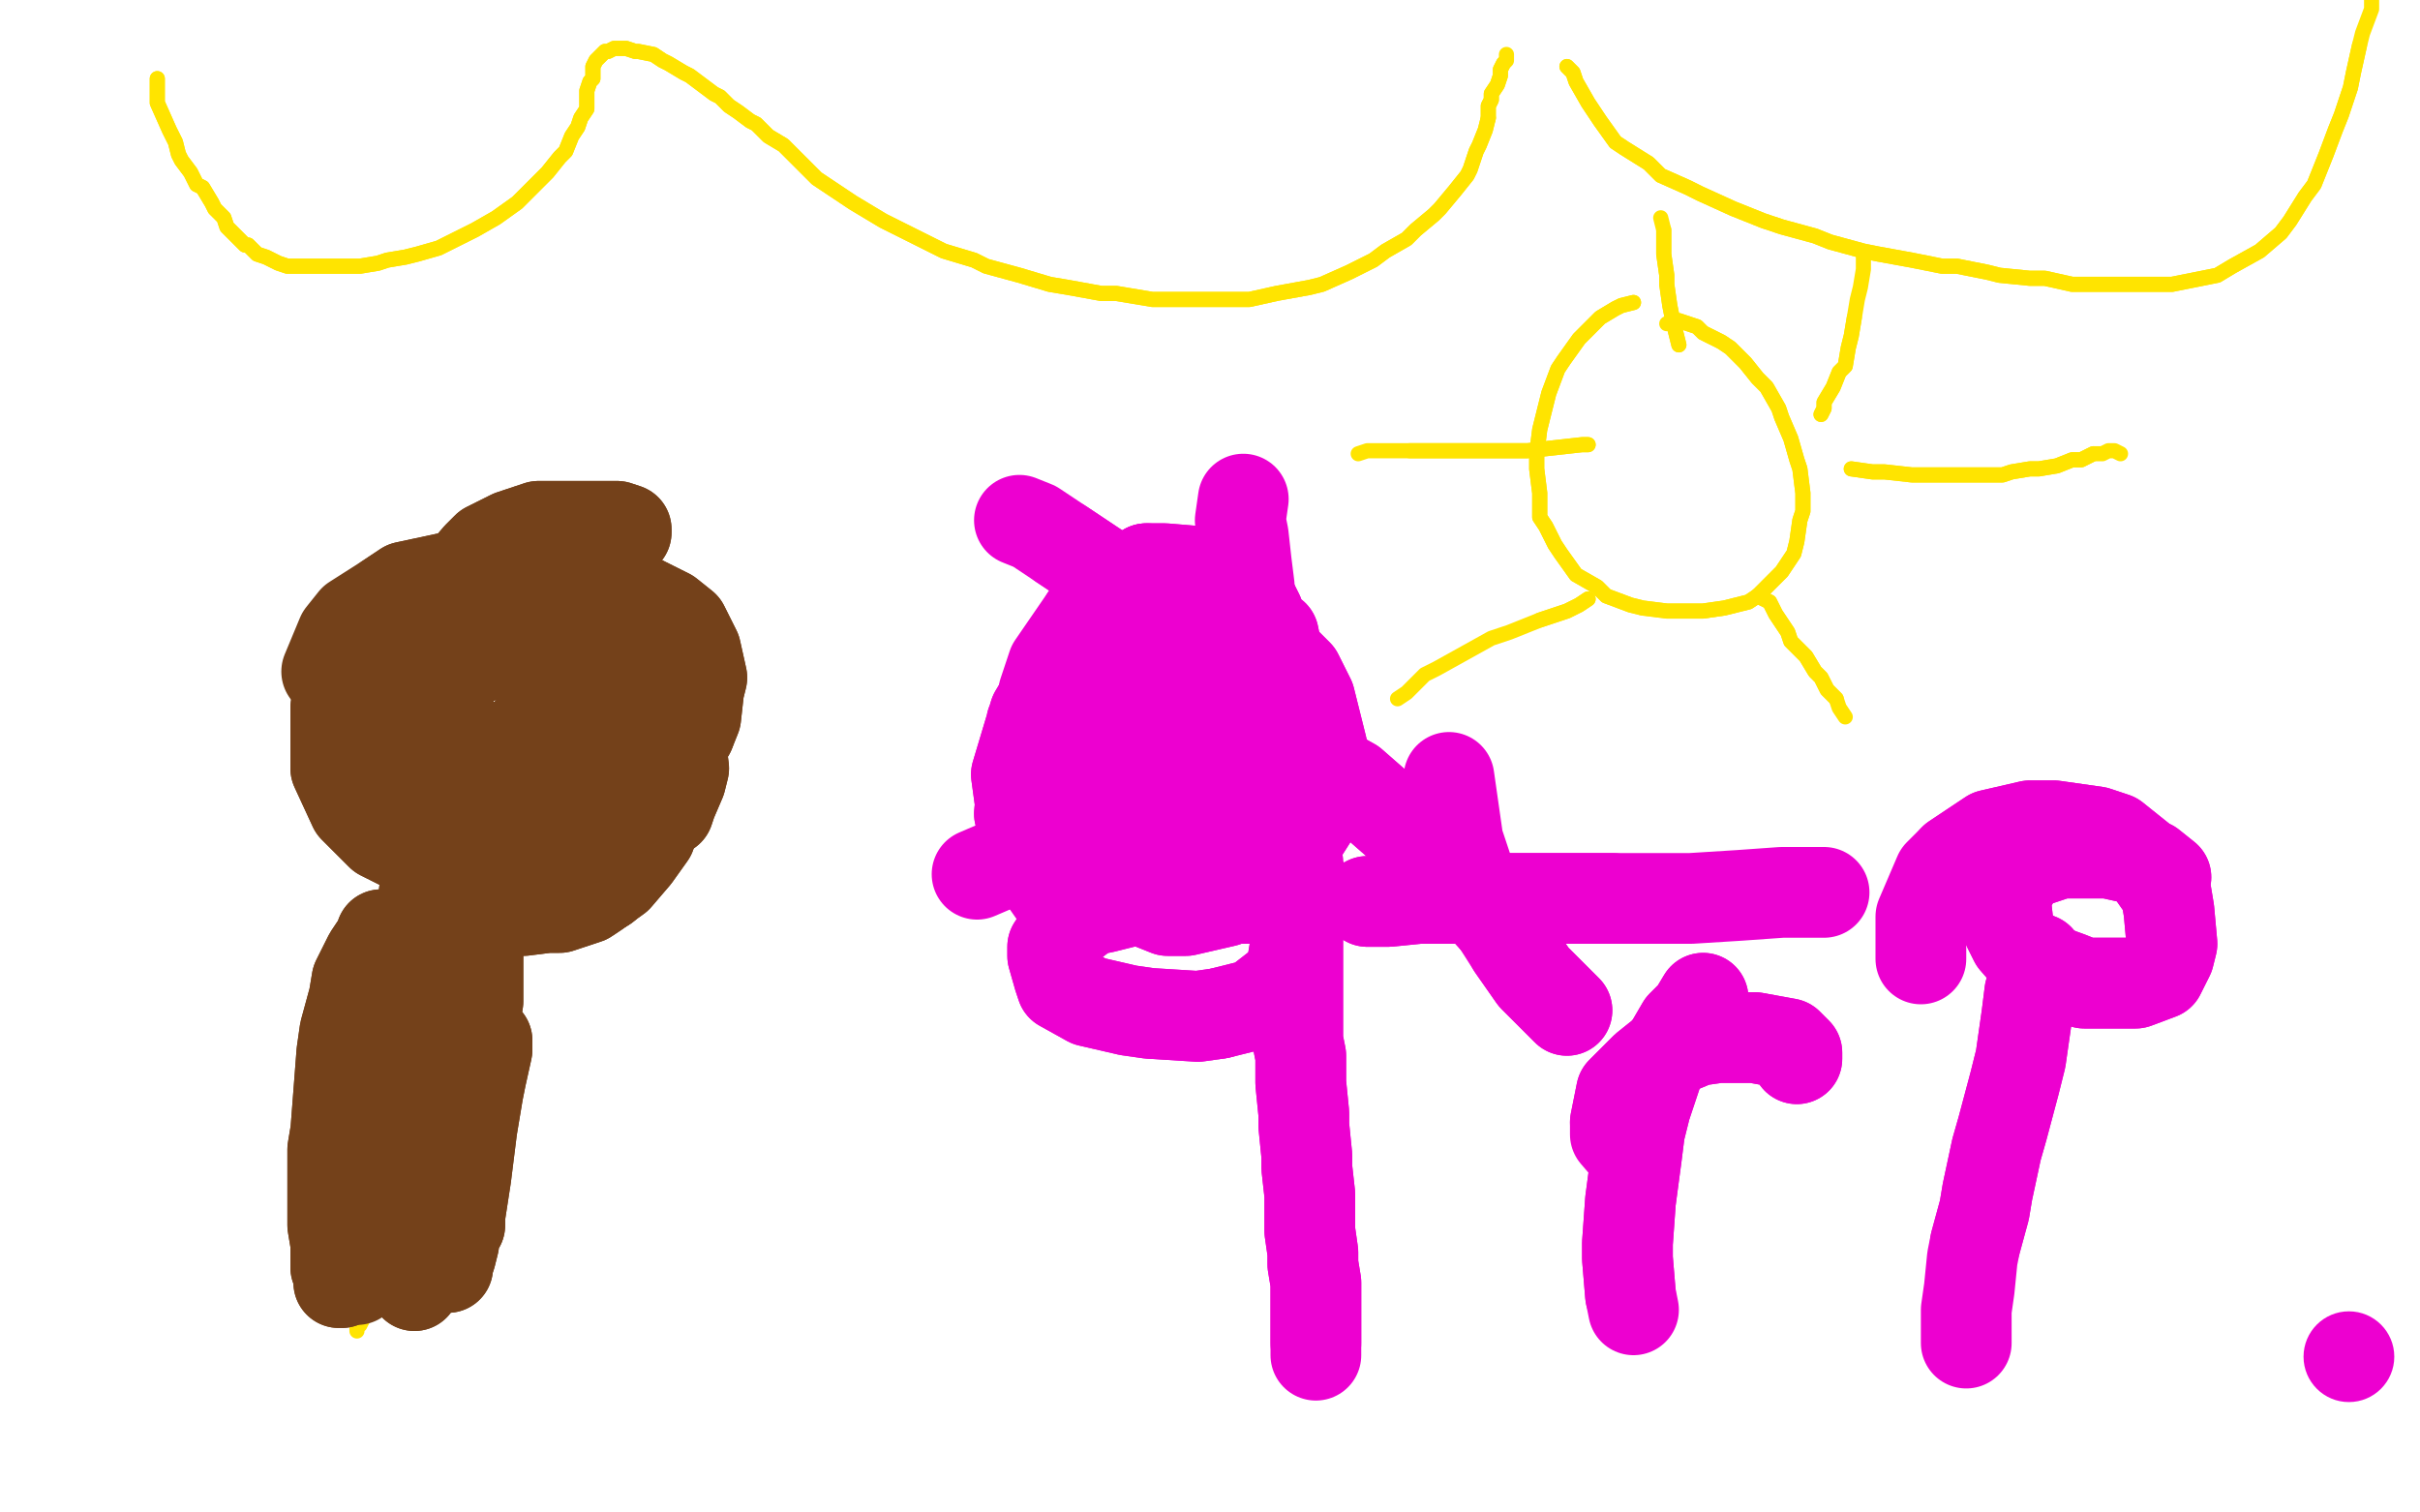 <?xml version="1.0" standalone="no"?>
<!DOCTYPE svg PUBLIC "-//W3C//DTD SVG 1.1//EN"
"http://www.w3.org/Graphics/SVG/1.1/DTD/svg11.dtd">

<svg width="800" height="500" version="1.1" xmlns="http://www.w3.org/2000/svg" xmlns:xlink="http://www.w3.org/1999/xlink" style="stroke-antialiasing: false"><desc>This SVG has been created on https://colorillo.com/</desc><rect x='0' y='0' width='800' height='500' style='fill: rgb(255,255,255); stroke-width:0' /><polyline points="52,26 52,26 52,26 52,34 56,43 57,45 58,47 59,51 60,53 63,57 65,61 67,62 70,67 71,69 74,72 75,75 78,78 81,81 82,81 84,83 85,84 88,85 90,86 92,87 95,88 97,88 101,88 104,88 106,88 111,88 114,88 119,88 125,87 128,86 134,85 138,84 145,82 153,78 157,76 164,72 171,67 174,64 179,59 181,57 185,52 187,50 189,45 191,42 192,39 194,36 194,34 194,30 195,27 196,26 196,23 196,22 197,20 198,19 199,18 200,17 201,17 203,16 205,16 207,16 210,17 211,17 216,18 219,20 221,21 226,24 228,25 232,28 236,31 238,32 241,35 244,37 248,40 250,41 254,45 259,48 261,50 265,54 270,59 273,61 279,65 282,67 292,73 300,77 308,81 312,83 322,86 326,88 337,91 347,94 353,95 364,97 369,97 381,99 391,99 397,99 407,99 413,99 422,97 433,95 437,94 446,90 454,86 458,83 465,79 468,76 474,71 476,69 481,63 485,58 486,56 488,50 489,48 491,43 492,39" style="fill: none; stroke: #ffe400; stroke-width: 5; stroke-linejoin: round; stroke-linecap: round; stroke-antialiasing: false; stroke-antialias: 0; opacity: 1.0"/>
<polyline points="492,39 492,35 493,33 493,31 495,28 496,25 496,23 497,21" style="fill: none; stroke: #ffe400; stroke-width: 5; stroke-linejoin: round; stroke-linecap: round; stroke-antialiasing: false; stroke-antialias: 0; opacity: 1.0"/>
<polyline points="52,26 52,26 52,34 56,43 57,45 58,47 59,51 60,53 63,57 65,61 67,62 70,67 71,69 74,72 75,75 78,78 81,81 82,81 84,83 85,84 88,85 90,86 92,87 95,88 97,88 101,88 104,88 106,88 111,88 114,88 119,88 125,87 128,86 134,85 138,84 145,82 153,78 157,76 164,72 171,67 174,64 179,59 181,57 185,52 187,50 189,45 191,42 192,39 194,36 194,34 194,30 195,27 196,26 196,23 196,22 197,20 198,19 199,18 200,17 201,17 203,16 205,16 207,16 210,17 211,17 216,18 219,20 221,21 226,24 228,25 232,28 236,31 238,32 241,35 244,37 248,40 250,41 254,45 259,48 261,50 265,54 270,59 273,61 279,65 282,67 292,73 300,77 308,81 312,83 322,86 326,88 337,91 347,94 353,95 364,97 369,97 381,99 391,99 397,99 407,99 413,99 422,97 433,95 437,94 446,90 454,86 458,83 465,79 468,76 474,71 476,69 481,63 485,58 486,56 488,50 489,48 491,43 492,39 492,35 493,33 493,31 495,28 496,25 496,23 497,21 498,20 498,18" style="fill: none; stroke: #ffe400; stroke-width: 5; stroke-linejoin: round; stroke-linecap: round; stroke-antialiasing: false; stroke-antialias: 0; opacity: 1.0"/>
<polyline points="518,22 518,22 518,22 520,24 520,24 521,27 525,34 529,40 534,47 537,49 545,54 549,58 558,62 562,64 573,69 583,73 589,75 600,78 605,80 616,83 621,84 632,86 642,88 647,88 657,90 661,91 671,92 676,92 685,94 694,94 699,94 709,94 718,94 723,93 733,91 738,88 747,83 754,77 757,73 762,65 765,61 769,51 772,43 774,38 777,29 778,24 780,15" style="fill: none; stroke: #ffe400; stroke-width: 5; stroke-linejoin: round; stroke-linecap: round; stroke-antialiasing: false; stroke-antialias: 0; opacity: 1.0"/>
<polyline points="518,22 518,22 518,22 520,24 521,27 525,34 529,40 534,47 537,49 545,54 549,58 558,62 562,64 573,69 583,73 589,75 600,78 605,80 616,83 621,84 632,86 642,88 647,88 657,90 661,91 671,92 676,92 685,94 694,94 699,94 709,94 718,94 723,93 733,91 738,88 747,83 754,77 757,73 762,65 765,61 769,51 772,43 774,38 777,29 778,24 780,15 781,11 784,3 784,-1" style="fill: none; stroke: #ffe400; stroke-width: 5; stroke-linejoin: round; stroke-linecap: round; stroke-antialiasing: false; stroke-antialias: 0; opacity: 1.0"/>
<polyline points="540,100 540,100 540,100 536,101 534,102 529,105 524,110 522,112 517,119 515,122 512,130 510,138 509,142 508,150 508,155 509,163 509,171 511,174 514,180 516,183 521,190 528,194 531,197 539,200 543,201 551,202 555,202 563,202 570,201 578,199 581,197 584,194 589,189 593,183 594,179 595,172 596,169 596,163 595,155 594,152 592,145 589,138 588,135 584,128 581,125 577,120 572,115 569,113 563,110 561,108 555,106 553,106" style="fill: none; stroke: #ffe400; stroke-width: 5; stroke-linejoin: round; stroke-linecap: round; stroke-antialiasing: false; stroke-antialias: 0; opacity: 1.0"/>
<polyline points="540,100 540,100 536,101 534,102 529,105 524,110 522,112 517,119 515,122 512,130 510,138 509,142 508,150 508,155 509,163 509,171 511,174 514,180 516,183 521,190 528,194 531,197 539,200 543,201 551,202 555,202 563,202 570,201 578,199 581,197 584,194 589,189 593,183 594,179 595,172 596,169 596,163 595,155 594,152 592,145 589,138 588,135 584,128 581,125 577,120 572,115 569,113 563,110 561,108 555,106 553,106 551,107" style="fill: none; stroke: #ffe400; stroke-width: 5; stroke-linejoin: round; stroke-linecap: round; stroke-antialiasing: false; stroke-antialias: 0; opacity: 1.0"/>
<polyline points="612,155 612,155 612,155 619,156 619,156 623,156 632,157 635,157 644,157 648,157 655,157 662,157 665,156 671,155 674,155 680,154 685,152 688,152 692,150" style="fill: none; stroke: #ffe400; stroke-width: 5; stroke-linejoin: round; stroke-linecap: round; stroke-antialiasing: false; stroke-antialias: 0; opacity: 1.0"/>
<polyline points="612,155 612,155 612,155 619,156 623,156 632,157 635,157 644,157 648,157 655,157 662,157 665,156 671,155 674,155 680,154 685,152 688,152 692,150 695,150 697,149 699,149 701,150" style="fill: none; stroke: #ffe400; stroke-width: 5; stroke-linejoin: round; stroke-linecap: round; stroke-antialiasing: false; stroke-antialias: 0; opacity: 1.0"/>
<polyline points="581,197 581,197 581,197 585,199 585,199 587,203 587,203 591,209 592,212 597,217 600,222 602,224 604,228 607,231" style="fill: none; stroke: #ffe400; stroke-width: 5; stroke-linejoin: round; stroke-linecap: round; stroke-antialiasing: false; stroke-antialias: 0; opacity: 1.0"/>
<polyline points="581,197 581,197 581,197 585,199 585,199 587,203 591,209 592,212 597,217 600,222 602,224 604,228 607,231 608,234 610,237" style="fill: none; stroke: #ffe400; stroke-width: 5; stroke-linejoin: round; stroke-linecap: round; stroke-antialiasing: false; stroke-antialias: 0; opacity: 1.0"/>
<polyline points="602,137 602,137 602,137 603,135 603,135 603,133 606,128 608,123 610,121 611,115 612,111 613,105" style="fill: none; stroke: #ffe400; stroke-width: 5; stroke-linejoin: round; stroke-linecap: round; stroke-antialiasing: false; stroke-antialias: 0; opacity: 1.0"/>
<polyline points="602,137 602,137 602,137 603,135 603,133 606,128 608,123 610,121 611,115 612,111 613,105 614,99 615,95 616,89 616,85" style="fill: none; stroke: #ffe400; stroke-width: 5; stroke-linejoin: round; stroke-linecap: round; stroke-antialiasing: false; stroke-antialias: 0; opacity: 1.0"/>
<polyline points="555,114 555,114 555,114 554,110 553,106 552,101 551,94 551,91 550,84 550,76" style="fill: none; stroke: #ffe400; stroke-width: 5; stroke-linejoin: round; stroke-linecap: round; stroke-antialiasing: false; stroke-antialias: 0; opacity: 1.0"/>
<polyline points="555,114 555,114 554,110 553,106 552,101 551,94 551,91 550,84 550,76 549,72" style="fill: none; stroke: #ffe400; stroke-width: 5; stroke-linejoin: round; stroke-linecap: round; stroke-antialiasing: false; stroke-antialias: 0; opacity: 1.0"/>
<polyline points="525,147 525,147 525,147 523,147 523,147 514,148 505,149 500,149 490,149 485,149 475,149 466,149" style="fill: none; stroke: #ffe400; stroke-width: 5; stroke-linejoin: round; stroke-linecap: round; stroke-antialiasing: false; stroke-antialias: 0; opacity: 1.0"/>
<polyline points="525,147 525,147 525,147 523,147 514,148 505,149 500,149 490,149 485,149 475,149 466,149 462,149 455,149 452,149 449,150" style="fill: none; stroke: #ffe400; stroke-width: 5; stroke-linejoin: round; stroke-linecap: round; stroke-antialiasing: false; stroke-antialias: 0; opacity: 1.0"/>
<polyline points="525,198 525,198 525,198 522,200 522,200 518,202 518,202 509,205 509,205" style="fill: none; stroke: #ffe400; stroke-width: 5; stroke-linejoin: round; stroke-linecap: round; stroke-antialiasing: false; stroke-antialias: 0; opacity: 1.0"/>
<polyline points="525,198 525,198 525,198 522,200 522,200 518,202 518,202 509,205 499,209 493,211 484,216 475,221 471,223 465,229 462,231" style="fill: none; stroke: #ffe400; stroke-width: 5; stroke-linejoin: round; stroke-linecap: round; stroke-antialiasing: false; stroke-antialias: 0; opacity: 1.0"/>
<polyline points="139,309 139,309 139,309 140,312 140,312 140,317 140,317 140,330 140,342 140,349 140,355 140,367 140,379 139,385 139,395 139,400 139,408 138,416 138,419 138,423 138,426 138,427 138,426 138,425 139,419 140,411 141,406 142,394 143,381 144,374 145,361 145,355 146,343 147,333 147,330 147,327 148,322 148,321 147,322 147,324 144,332 142,338 139,350 136,357 132,372 128,387 127,394 125,407 123,412 122,422 122,429 122,431 120,435 120,436" style="fill: none; stroke: #ffe400; stroke-width: 5; stroke-linejoin: round; stroke-linecap: round; stroke-antialiasing: false; stroke-antialias: 0; opacity: 1.0"/>
<polyline points="139,309 139,309 139,309 140,312 140,312 140,317 140,330 140,342 140,349 140,355 140,367 140,379 139,385 139,395 139,400 139,408 138,416 138,419 138,423 138,426 138,427 138,426 138,425 139,419 140,411 141,406 142,394 143,381 144,374 145,361 145,355 146,343 147,333 147,330 147,327 148,322 148,321 147,322 147,324 144,332 142,338 139,350 136,357 132,372 128,387 127,394 125,407 123,412 122,422 122,429 122,431 120,435 120,436 119,438 118,439 118,440 118,440" style="fill: none; stroke: #ffe400; stroke-width: 5; stroke-linejoin: round; stroke-linecap: round; stroke-antialiasing: false; stroke-antialias: 0; opacity: 1.0"/>
<polyline points="161,344 161,344 161,344 161,347 161,347 159,356 159,356 158,361 158,361 156,373 156,373 154,389 152,402 152,405 150,408 150,411 149,415 148,418 148,418 148,419 148,418 148,418 148,414 148,411 149,402 151,390 152,384 153,377 155,363 156,349 156,343 158,331 158,327 158,320 158,316 157,315 156,316 156,317 151,330 149,336 148,342 144,357 141,372 140,379 138,392 138,397 137,407 137,411 137,418 137,421 137,422 137,424 137,425 137,424 137,423 137,418 137,414 137,403 138,397 139,384 139,372 139,366 139,355 138,350 137,343 136,338 136,337 135,336 134,337 134,339 133,345 131,350 130,362 129,368 128,381 128,392 127,397 126,405 125,411 125,413 124,415 124,416 123,417 125,415 125,412 127,404 128,393 129,386 131,380 133,366 136,350 137,342 139,327 140,313 141,307 141,301 142,292 142,287 142,286 142,285 142,287 141,289 140,297 139,301 137,314 136,328 134,336 133,352 132,358 130,372 128,383 128,388 126,396 125,399 125,405 123,409 123,411 122,413 122,413 121,414 121,410 122,402 123,397 124,385 125,378 126,365 126,358 128,345 128,339 129,328 129,319 129,316 128,312 128,311 126,311 124,313 122,316 118,324 117,330 114,341 113,348 112,361 111,374 110,380 110,391 110,396 110,405 111,411 111,414 111,419 112,420 112,422 112,424 113,424 114,421 114,418 116,408 117,401 118,387 119,379 121,363 122,348 123,341 123,328 123,323 125,315 126,311 126,309 126,310 126,315 126,325 126,331 126,346 125,354 123,370 122,385 121,391 120,402" style="fill: none; stroke: #74411a; stroke-width: 30; stroke-linejoin: round; stroke-linecap: round; stroke-antialiasing: false; stroke-antialias: 0; opacity: 1.0"/>
<polyline points="161,344 161,344 161,344 161,347 161,347 159,356 159,356 158,361 158,361 156,373 154,389 152,402 152,405 150,408 150,411 149,415 148,418 148,418 148,419 148,418 148,418 148,414 148,411 149,402 151,390 152,384 153,377 155,363 156,349 156,343 158,331 158,327 158,320 158,316 157,315 156,316 156,317 151,330 149,336 148,342 144,357 141,372 140,379 138,392 138,397 137,407 137,411 137,418 137,421 137,422 137,424 137,425 137,424 137,423 137,418 137,414 137,403 138,397 139,384 139,372 139,366 139,355 138,350 137,343 136,338 136,337 135,336 134,337 134,339 133,345 131,350 130,362 129,368 128,381 128,392 127,397 126,405 125,411 125,413 124,415 124,416 123,417 125,415 125,412 127,404 128,393 129,386 131,380 133,366 136,350 137,342 139,327 140,313 141,307 141,301 142,292 142,287 142,286 142,285 142,287 141,289 140,297 139,301 137,314 136,328 134,336 133,352 132,358 130,372 128,383 128,388 126,396 125,399 125,405 123,409 123,411 122,413 122,413 121,414 121,410 122,402 123,397 124,385 125,378 126,365 126,358 128,345 128,339 129,328 129,319 129,316 128,312 128,311 126,311 124,313 122,316 118,324 117,330 114,341 113,348 112,361 111,374 110,380 110,391 110,396 110,405 111,411 111,414 111,419 112,420 112,422 112,424 113,424 114,421 114,418 116,408 117,401 118,387 119,379 121,363 122,348 123,341 123,328 123,323 125,315 126,311 126,309 126,310 126,315 126,325 126,331 126,346 125,354 123,370 122,385 121,391 120,402 118,411 118,415 118,419 118,421 118,423" style="fill: none; stroke: #74411a; stroke-width: 30; stroke-linejoin: round; stroke-linecap: round; stroke-antialiasing: false; stroke-antialias: 0; opacity: 1.0"/>
<polyline points="186,199 186,199 186,199 184,200 184,200 181,201 181,201 173,202 169,204 161,209 155,215 152,218 146,226 144,231 142,240 141,249 141,253 140,262 140,267 141,275 144,282 146,288 147,291 149,293 153,297 159,299 162,299 166,300 173,301 181,300 185,300 194,297 197,295 204,290 210,283 215,276 216,271 219,263 219,259 219,251 219,247 218,240 217,236 214,230 209,225 206,223 199,220 194,218 185,217 174,216 169,216 158,217 153,218 144,220 136,224 132,227" style="fill: none; stroke: #74411a; stroke-width: 30; stroke-linejoin: round; stroke-linecap: round; stroke-antialiasing: false; stroke-antialias: 0; opacity: 1.0"/>
<polyline points="186,199 186,199 186,199 184,200 184,200 181,201 173,202 169,204 161,209 155,215 152,218 146,226 144,231 142,240 141,249 141,253 140,262 140,267 141,275 144,282 146,288 147,291 149,293 153,297 159,299 162,299 166,300 173,301 181,300 185,300 194,297 197,295 204,290 210,283 215,276 216,271 219,263 219,259 219,251 219,247 218,240 217,236 214,230 209,225 206,223 199,220 194,218 185,217 174,216 169,216 158,217 153,218 144,220 136,224 132,227 126,233 124,236 120,243 119,247" style="fill: none; stroke: #74411a; stroke-width: 30; stroke-linejoin: round; stroke-linecap: round; stroke-antialiasing: false; stroke-antialias: 0; opacity: 1.0"/>
<polyline points="207,217 207,217 207,217 204,217 204,217 197,219 197,219 194,220 194,220 190,223 184,229 180,237 178,245 178,249 178,253 178,260 182,266 185,268 192,271 196,272 204,273 212,272 215,271 221,268 222,265 225,258 226,254 225,246 222,240 219,237 211,234 200,234 194,234 183,236 177,240 168,248 164,254 160,265 159,276 159,282 162,290 165,294 172,298 181,298 186,298 196,295 200,293 208,284 213,273 214,267 215,254 214,241 213,235 210,230 203,222 194,216 188,215 177,214 164,215 158,217 148,224 143,229 136,240 133,252 133,258 133,268 134,273 140,280 144,282 153,283 163,282 169,280 178,273 182,267 188,254 190,240 190,233 189,220 187,215 178,205 173,202 161,199 148,199 142,199 130,202 120,210 117,215 112,227 111,234 111,248 111,254 117,267 126,276 132,279 145,284 152,285 164,285 175,281 180,276 186,265 187,259 189,245 189,232 188,227 183,218 179,215 170,211 160,211 155,212 146,216 142,220 136,229 133,240 132,246 133,256 134,262 141,270 146,272 157,275 169,275 181,275 188,273 192,270 200,263 205,254 207,249 207,240 206,230 205,226 202,218 199,215 191,212 187,210 178,210 173,210 163,212 153,215 150,218 144,226 141,230 139,239 141,248 141,252 145,257 148,259 156,261 164,260 168,259 176,253 179,248 184,237 186,225 186,219 186,209 185,204 179,197 170,193 165,191 154,191 148,192 138,194 129,200" style="fill: none; stroke: #74411a; stroke-width: 30; stroke-linejoin: round; stroke-linecap: round; stroke-antialiasing: false; stroke-antialias: 0; opacity: 1.0"/>
<polyline points="207,217 207,217 207,217 204,217 204,217 197,219 197,219 194,220 190,223 184,229 180,237 178,245 178,249 178,253 178,260 182,266 185,268 192,271 196,272 204,273 212,272 215,271 221,268 222,265 225,258 226,254 225,246 222,240 219,237 211,234 200,234 194,234 183,236 177,240 168,248 164,254 160,265 159,276 159,282 162,290 165,294 172,298 181,298 186,298 196,295 200,293 208,284 213,273 214,267 215,254 214,241 213,235 210,230 203,222 194,216 188,215 177,214 164,215 158,217 148,224 143,229 136,240 133,252 133,258 133,268 134,273 140,280 144,282 153,283 163,282 169,280 178,273 182,267 188,254 190,240 190,233 189,220 187,215 178,205 173,202 161,199 148,199 142,199 130,202 120,210 117,215 112,227 111,234 111,248 111,254 117,267 126,276 132,279 145,284 152,285 164,285 175,281 180,276 186,265 187,259 189,245 189,232 188,227 183,218 179,215 170,211 160,211 155,212 146,216 142,220 136,229 133,240 132,246 133,256 134,262 141,270 146,272 157,275 169,275 181,275 188,273 192,270 200,263 205,254 207,249 207,240 206,230 205,226 202,218 199,215 191,212 187,210 178,210 173,210 163,212 153,215 150,218 144,226 141,230 139,239 141,248 141,252 145,257 148,259 156,261 164,260 168,259 176,253 179,248 184,237 186,225 186,219 186,209 185,204 179,197 170,193 165,191 154,191 148,192 138,194 129,200 125,204 120,212 118,217 118,227 120,232" style="fill: none; stroke: #74411a; stroke-width: 30; stroke-linejoin: round; stroke-linecap: round; stroke-antialiasing: false; stroke-antialias: 0; opacity: 1.0"/>
<polyline points="207,176 207,176 207,176 207,175 207,175 204,174 204,174 196,174 187,174 182,174 178,174 169,177 161,181 158,184 152,191 148,200 147,204 146,213 146,218 147,227 148,235 152,243 154,246 156,249 163,254 166,256 174,258 183,260 188,260 198,260 208,259 212,257 220,252 224,249 228,242" style="fill: none; stroke: #74411a; stroke-width: 30; stroke-linejoin: round; stroke-linecap: round; stroke-antialiasing: false; stroke-antialias: 0; opacity: 1.0"/>
<polyline points="211,198 197,194 189,193 172,191 164,191 148,191 134,194 128,198" style="fill: none; stroke: #74411a; stroke-width: 30; stroke-linejoin: round; stroke-linecap: round; stroke-antialiasing: false; stroke-antialias: 0; opacity: 1.0"/>
<polyline points="228,242 230,237 231,228 232,224 230,215 226,207 221,203 211,198" style="fill: none; stroke: #74411a; stroke-width: 30; stroke-linejoin: round; stroke-linecap: round; stroke-antialiasing: false; stroke-antialias: 0; opacity: 1.0"/>
<polyline points="207,176 207,176 207,176 207,175 207,175 204,174 196,174 187,174 182,174 178,174 169,177 161,181 158,184 152,191 148,200 147,204 146,213 146,218 147,227 148,235 152,243 154,246 156,249 163,254 166,256 174,258 183,260 188,260 198,260 208,259 212,257 220,252 224,249 228,242 230,237 231,228 232,224 230,215 226,207 221,203 211,198 197,194 189,193 172,191 164,191 148,191 134,194 128,198 117,205 113,210 108,222" style="fill: none; stroke: #74411a; stroke-width: 30; stroke-linejoin: round; stroke-linecap: round; stroke-antialiasing: false; stroke-antialias: 0; opacity: 1.0"/>
<circle cx="776.5" cy="448.5" r="15" style="fill: #ed00d0; stroke-antialiasing: false; stroke-antialias: 0; opacity: 1.0"/>
<polyline points="430,295 430,295 430,295 430,295 430,295 429,298 429,298 429,306 429,306 429,311 429,311 429,320 429,330 429,334 429,344 430,349 430,358 431,368 431,372 432,382 432,386 433,395 433,403 433,407 434,414 434,418 435,424 435,430 435,433 435,438 435,442 435,444" style="fill: none; stroke: #ed00d0; stroke-width: 30; stroke-linejoin: round; stroke-linecap: round; stroke-antialiasing: false; stroke-antialias: 0; opacity: 1.0"/>
<polyline points="430,295 430,295 430,295 430,295 430,295 429,298 429,298 429,306 429,306 429,311 429,320 429,330 429,334 429,344 430,349 430,358 431,368 431,372 432,382 432,386 433,395 433,403 433,407 434,414 434,418 435,424 435,430 435,433 435,438 435,442 435,444 435,448" style="fill: none; stroke: #ed00d0; stroke-width: 30; stroke-linejoin: round; stroke-linecap: round; stroke-antialiasing: false; stroke-antialias: 0; opacity: 1.0"/>
<polyline points="421,268 421,268 421,268 420,268 420,268 416,256 416,256 414,252 414,252 410,243 410,243" style="fill: none; stroke: #ed00d0; stroke-width: 30; stroke-linejoin: round; stroke-linecap: round; stroke-antialiasing: false; stroke-antialias: 0; opacity: 1.0"/>
<polyline points="421,268 421,268 421,268 420,268 420,268 416,256 416,256 414,252 414,252 410,243 405,234 402,229 397,221" style="fill: none; stroke: #ed00d0; stroke-width: 30; stroke-linejoin: round; stroke-linecap: round; stroke-antialiasing: false; stroke-antialias: 0; opacity: 1.0"/>
<polyline points="414,233 414,233 414,233 410,231 410,231 407,227 407,227 401,220 394,212 389,208 379,199 374,196 363,188 351,180" style="fill: none; stroke: #ed00d0; stroke-width: 30; stroke-linejoin: round; stroke-linecap: round; stroke-antialiasing: false; stroke-antialias: 0; opacity: 1.0"/>
<polyline points="414,233 414,233 414,233 410,231 410,231 407,227 401,220 394,212 389,208 379,199 374,196 363,188 351,180 342,174 337,172" style="fill: none; stroke: #ed00d0; stroke-width: 30; stroke-linejoin: round; stroke-linecap: round; stroke-antialiasing: false; stroke-antialias: 0; opacity: 1.0"/>
<polyline points="452,298 452,298 452,298 455,298 455,298 459,298 459,298 469,297 474,297 487,297 494,297 509,297 525,297 533,297" style="fill: none; stroke: #ed00d0; stroke-width: 30; stroke-linejoin: round; stroke-linecap: round; stroke-antialiasing: false; stroke-antialias: 0; opacity: 1.0"/>
<polyline points="452,298 452,298 452,298 455,298 455,298 459,298 469,297 474,297 487,297 494,297 509,297 525,297 533,297 550,297 559,297 575,296 589,295 594,295 603,295" style="fill: none; stroke: #ed00d0; stroke-width: 30; stroke-linejoin: round; stroke-linecap: round; stroke-antialiasing: false; stroke-antialias: 0; opacity: 1.0"/>
<polyline points="413,218 413,218 413,218 413,218 413,218 413,215 413,215 413,207 413,207" style="fill: none; stroke: #ed00d0; stroke-width: 30; stroke-linejoin: round; stroke-linecap: round; stroke-antialiasing: false; stroke-antialias: 0; opacity: 1.0"/>
<polyline points="413,218 413,218 413,218 413,218 413,218 413,215 413,215 413,207 413,199 413,194 412,186 411,177 410,172 411,165" style="fill: none; stroke: #ed00d0; stroke-width: 30; stroke-linejoin: round; stroke-linecap: round; stroke-antialiasing: false; stroke-antialias: 0; opacity: 1.0"/>
<polyline points="433,295 433,295 433,295 427,295 427,295 421,294 421,294 411,292 411,292 400,290 394,290 388,289 375,287 362,286 356,285 344,285" style="fill: none; stroke: #ed00d0; stroke-width: 30; stroke-linejoin: round; stroke-linecap: round; stroke-antialiasing: false; stroke-antialias: 0; opacity: 1.0"/>
<polyline points="433,295 433,295 433,295 427,295 427,295 421,294 421,294 411,292 400,290 394,290 388,289 375,287 362,286 356,285 344,285 334,285 330,286 323,289" style="fill: none; stroke: #ed00d0; stroke-width: 30; stroke-linejoin: round; stroke-linecap: round; stroke-antialiasing: false; stroke-antialias: 0; opacity: 1.0"/>
<polyline points="518,334 518,334 518,334 512,328 512,328 507,323 507,323 500,313 500,313" style="fill: none; stroke: #ed00d0; stroke-width: 30; stroke-linejoin: round; stroke-linecap: round; stroke-antialiasing: false; stroke-antialias: 0; opacity: 1.0"/>
<polyline points="518,334 518,334 518,334 512,328 512,328 507,323 507,323 500,313 493,302 489,296 486,290 482,278 480,264 479,257" style="fill: none; stroke: #ed00d0; stroke-width: 30; stroke-linejoin: round; stroke-linecap: round; stroke-antialiasing: false; stroke-antialias: 0; opacity: 1.0"/>
<polyline points="430,304 430,304 430,304 426,300 426,300 415,297 415,297 409,297 409,297 396,295 396,295 383,296 377,297 365,300 360,301 352,307 348,313 348,316 350,323 351,326 360,331 373,334 380,335 396,336 403,335" style="fill: none; stroke: #ed00d0; stroke-width: 30; stroke-linejoin: round; stroke-linecap: round; stroke-antialiasing: false; stroke-antialias: 0; opacity: 1.0"/>
<polyline points="403,335 415,332 424,325 427,320 429,308 429,301 429,285 423,269 419,262 408,247 402,241 390,232 383,229 371,226 359,227 355,229 347,238 344,245 342,258 344,272 345,278 353,289 364,294 370,295 384,294 391,290 402,279 406,271 411,252" style="fill: none; stroke: #ed00d0; stroke-width: 30; stroke-linejoin: round; stroke-linecap: round; stroke-antialiasing: false; stroke-antialias: 0; opacity: 1.0"/>
<polyline points="379,188 368,195 363,201 358,215 356,233 358,242 364,260 369,267" style="fill: none; stroke: #ed00d0; stroke-width: 30; stroke-linejoin: round; stroke-linecap: round; stroke-antialiasing: false; stroke-antialias: 0; opacity: 1.0"/>
<polyline points="411,252 411,232 411,223 408,205 405,199 397,189 385,188 379,188" style="fill: none; stroke: #ed00d0; stroke-width: 30; stroke-linejoin: round; stroke-linecap: round; stroke-antialiasing: false; stroke-antialias: 0; opacity: 1.0"/>
<polyline points="369,267 383,279 399,285 407,286 421,284 427,281 434,270 436,264" style="fill: none; stroke: #ed00d0; stroke-width: 30; stroke-linejoin: round; stroke-linecap: round; stroke-antialiasing: false; stroke-antialias: 0; opacity: 1.0"/>
<polyline points="436,264 437,247 433,231 429,223 419,213 406,210 399,210 385,213 378,218 369,231 366,239 364,256 364,265 370,280 381,292 388,295 403,298 418,295 423,290 430,274 431,264 431,243 426,223 421,214 407,201 399,197 382,195 374,196 359,204" style="fill: none; stroke: #ed00d0; stroke-width: 30; stroke-linejoin: round; stroke-linecap: round; stroke-antialiasing: false; stroke-antialias: 0; opacity: 1.0"/>
<polyline points="430,304 430,304 430,304 426,300 426,300 415,297 415,297 409,297 409,297 396,295 383,296 377,297 365,300 360,301 352,307 348,313 348,316 350,323 351,326 360,331 373,334 380,335 396,336 403,335 415,332 424,325 427,320 429,308 429,301 429,285 423,269 419,262 408,247 402,241 390,232 383,229 371,226 359,227 355,229 347,238 344,245 342,258 344,272 345,278 353,289 364,294 370,295 384,294 391,290 402,279 406,271 411,252 411,232 411,223 408,205 405,199 397,189 385,188 379,188 368,195 363,201 358,215 356,233 358,242 364,260 369,267 383,279 399,285 407,286 421,284 427,281 434,270 436,264 437,247 433,231 429,223 419,213 406,210 399,210 385,213 378,218 369,231 366,239 364,256 364,265 370,280 381,292 388,295 403,298 418,295 423,290 430,274 431,264 431,243 426,223 421,214 407,201 399,197 382,195 374,196 359,204 348,220 345,229 344,248 346,270" style="fill: none; stroke: #ed00d0; stroke-width: 30; stroke-linejoin: round; stroke-linecap: round; stroke-antialiasing: false; stroke-antialias: 0; opacity: 1.0"/>
<polyline points="502,311 502,311 502,311 498,309 498,309 495,305 495,305 485,294 485,294 471,280 471,280 455,266 447,259 438,254 422,246 408,243 402,243 392,247 390,252 388,264 387,270 390,281 393,286 400,292 410,293 414,292 422,288 426,276 427,270 427,255 426,249 420,240 415,238 403,237 389,240 384,245 375,257 372,265 370,279" style="fill: none; stroke: #ed00d0; stroke-width: 30; stroke-linejoin: round; stroke-linecap: round; stroke-antialiasing: false; stroke-antialias: 0; opacity: 1.0"/>
<polyline points="370,279 373,292 376,297 386,301 392,301 405,298 416,289 420,281 424,263 424,254 422,235 417,222 412,217 401,214 396,214 384,219 379,224 374,237 372,244 372,259 377,270 381,274 392,277 404,272 410,266 418,249 419,239 419,220 416,203 413,197 400,191 393,191 375,197 358,210 351,219 341,239 339,249 337,269 342,284 348,289 364,292 374,291 395,283 404,275 418,255 424,235 424,225 421,210 407,202 397,202 377,206 366,211 348,226 342,236 336,256 339,278 344,289" style="fill: none; stroke: #ed00d0; stroke-width: 30; stroke-linejoin: round; stroke-linecap: round; stroke-antialiasing: false; stroke-antialias: 0; opacity: 1.0"/>
<polyline points="502,311 502,311 502,311 498,309 498,309 495,305 495,305 485,294 485,294 471,280 455,266 447,259 438,254 422,246 408,243 402,243 392,247 390,252 388,264 387,270 390,281 393,286 400,292 410,293 414,292 422,288 426,276 427,270 427,255 426,249 420,240 415,238 403,237 389,240 384,245 375,257 372,265 370,279 373,292 376,297 386,301 392,301 405,298 416,289 420,281 424,263 424,254 422,235 417,222 412,217 401,214 396,214 384,219 379,224 374,237 372,244 372,259 377,270 381,274 392,277 404,272 410,266 418,249 419,239 419,220 416,203 413,197 400,191 393,191 375,197 358,210 351,219 341,239 339,249 337,269 342,284 348,289 364,292 374,291 395,283 404,275 418,255 424,235 424,225 421,210 407,202 397,202 377,206 366,211 348,226 342,236 336,256 339,278 344,289 351,299" style="fill: none; stroke: #ed00d0; stroke-width: 30; stroke-linejoin: round; stroke-linecap: round; stroke-antialiasing: false; stroke-antialias: 0; opacity: 1.0"/>
<polyline points="674,317 674,317 674,317 674,318 674,318 671,328 671,328 670,336 670,336 668,350 666,358 662,373 660,380 657,394 656,400 653,411" style="fill: none; stroke: #ed00d0; stroke-width: 30; stroke-linejoin: round; stroke-linecap: round; stroke-antialiasing: false; stroke-antialias: 0; opacity: 1.0"/>
<polyline points="674,317 674,317 674,317 674,318 674,318 671,328 671,328 670,336 668,350 666,358 662,373 660,380 657,394 656,400 653,411 652,416 651,426 650,433 650,437 650,444" style="fill: none; stroke: #ed00d0; stroke-width: 30; stroke-linejoin: round; stroke-linecap: round; stroke-antialiasing: false; stroke-antialias: 0; opacity: 1.0"/>
<polyline points="716,290 716,290 716,290 711,286 706,284 697,282 692,282 681,282 672,285 668,287 664,294 663,298 664,307 666,311 673,319 684,323 689,325 701,325 706,325 714,322 717,316 718,312 717,301 716,295 709,285 699,277 693,275 679,273 671,273 658,276 646,284" style="fill: none; stroke: #ed00d0; stroke-width: 30; stroke-linejoin: round; stroke-linecap: round; stroke-antialiasing: false; stroke-antialias: 0; opacity: 1.0"/>
<polyline points="716,290 716,290 711,286 706,284 697,282 692,282 681,282 672,285 668,287 664,294 663,298 664,307 666,311 673,319 684,323 689,325 701,325 706,325 714,322 717,316 718,312 717,301 716,295 709,285 699,277 693,275 679,273 671,273 658,276 646,284 641,289 635,303 635,310 635,317" style="fill: none; stroke: #ed00d0; stroke-width: 30; stroke-linejoin: round; stroke-linecap: round; stroke-antialiasing: false; stroke-antialias: 0; opacity: 1.0"/>
<polyline points="563,330 563,330 563,330 560,335 560,335 556,339 556,339 549,351 549,351 544,366 542,374 541,382 539,397 538,411 538,416 539,428" style="fill: none; stroke: #ed00d0; stroke-width: 30; stroke-linejoin: round; stroke-linecap: round; stroke-antialiasing: false; stroke-antialias: 0; opacity: 1.0"/>
<polyline points="563,330 563,330 563,330 560,335 560,335 556,339 556,339 549,351 544,366 542,374 541,382 539,397 538,411 538,416 539,428 540,433" style="fill: none; stroke: #ed00d0; stroke-width: 30; stroke-linejoin: round; stroke-linecap: round; stroke-antialiasing: false; stroke-antialias: 0; opacity: 1.0"/>
<polyline points="594,350 594,350 594,350 594,348 594,348 591,345 591,345 580,343 568,343 561,344 549,349 544,353 536,361 534,371" style="fill: none; stroke: #ed00d0; stroke-width: 30; stroke-linejoin: round; stroke-linecap: round; stroke-antialiasing: false; stroke-antialias: 0; opacity: 1.0"/>
<polyline points="594,350 594,350 594,350 594,348 594,348 591,345 580,343 568,343 561,344 549,349 544,353 536,361 534,371 534,375 540,382" style="fill: none; stroke: #ed00d0; stroke-width: 30; stroke-linejoin: round; stroke-linecap: round; stroke-antialiasing: false; stroke-antialias: 0; opacity: 1.0"/>
</svg>
